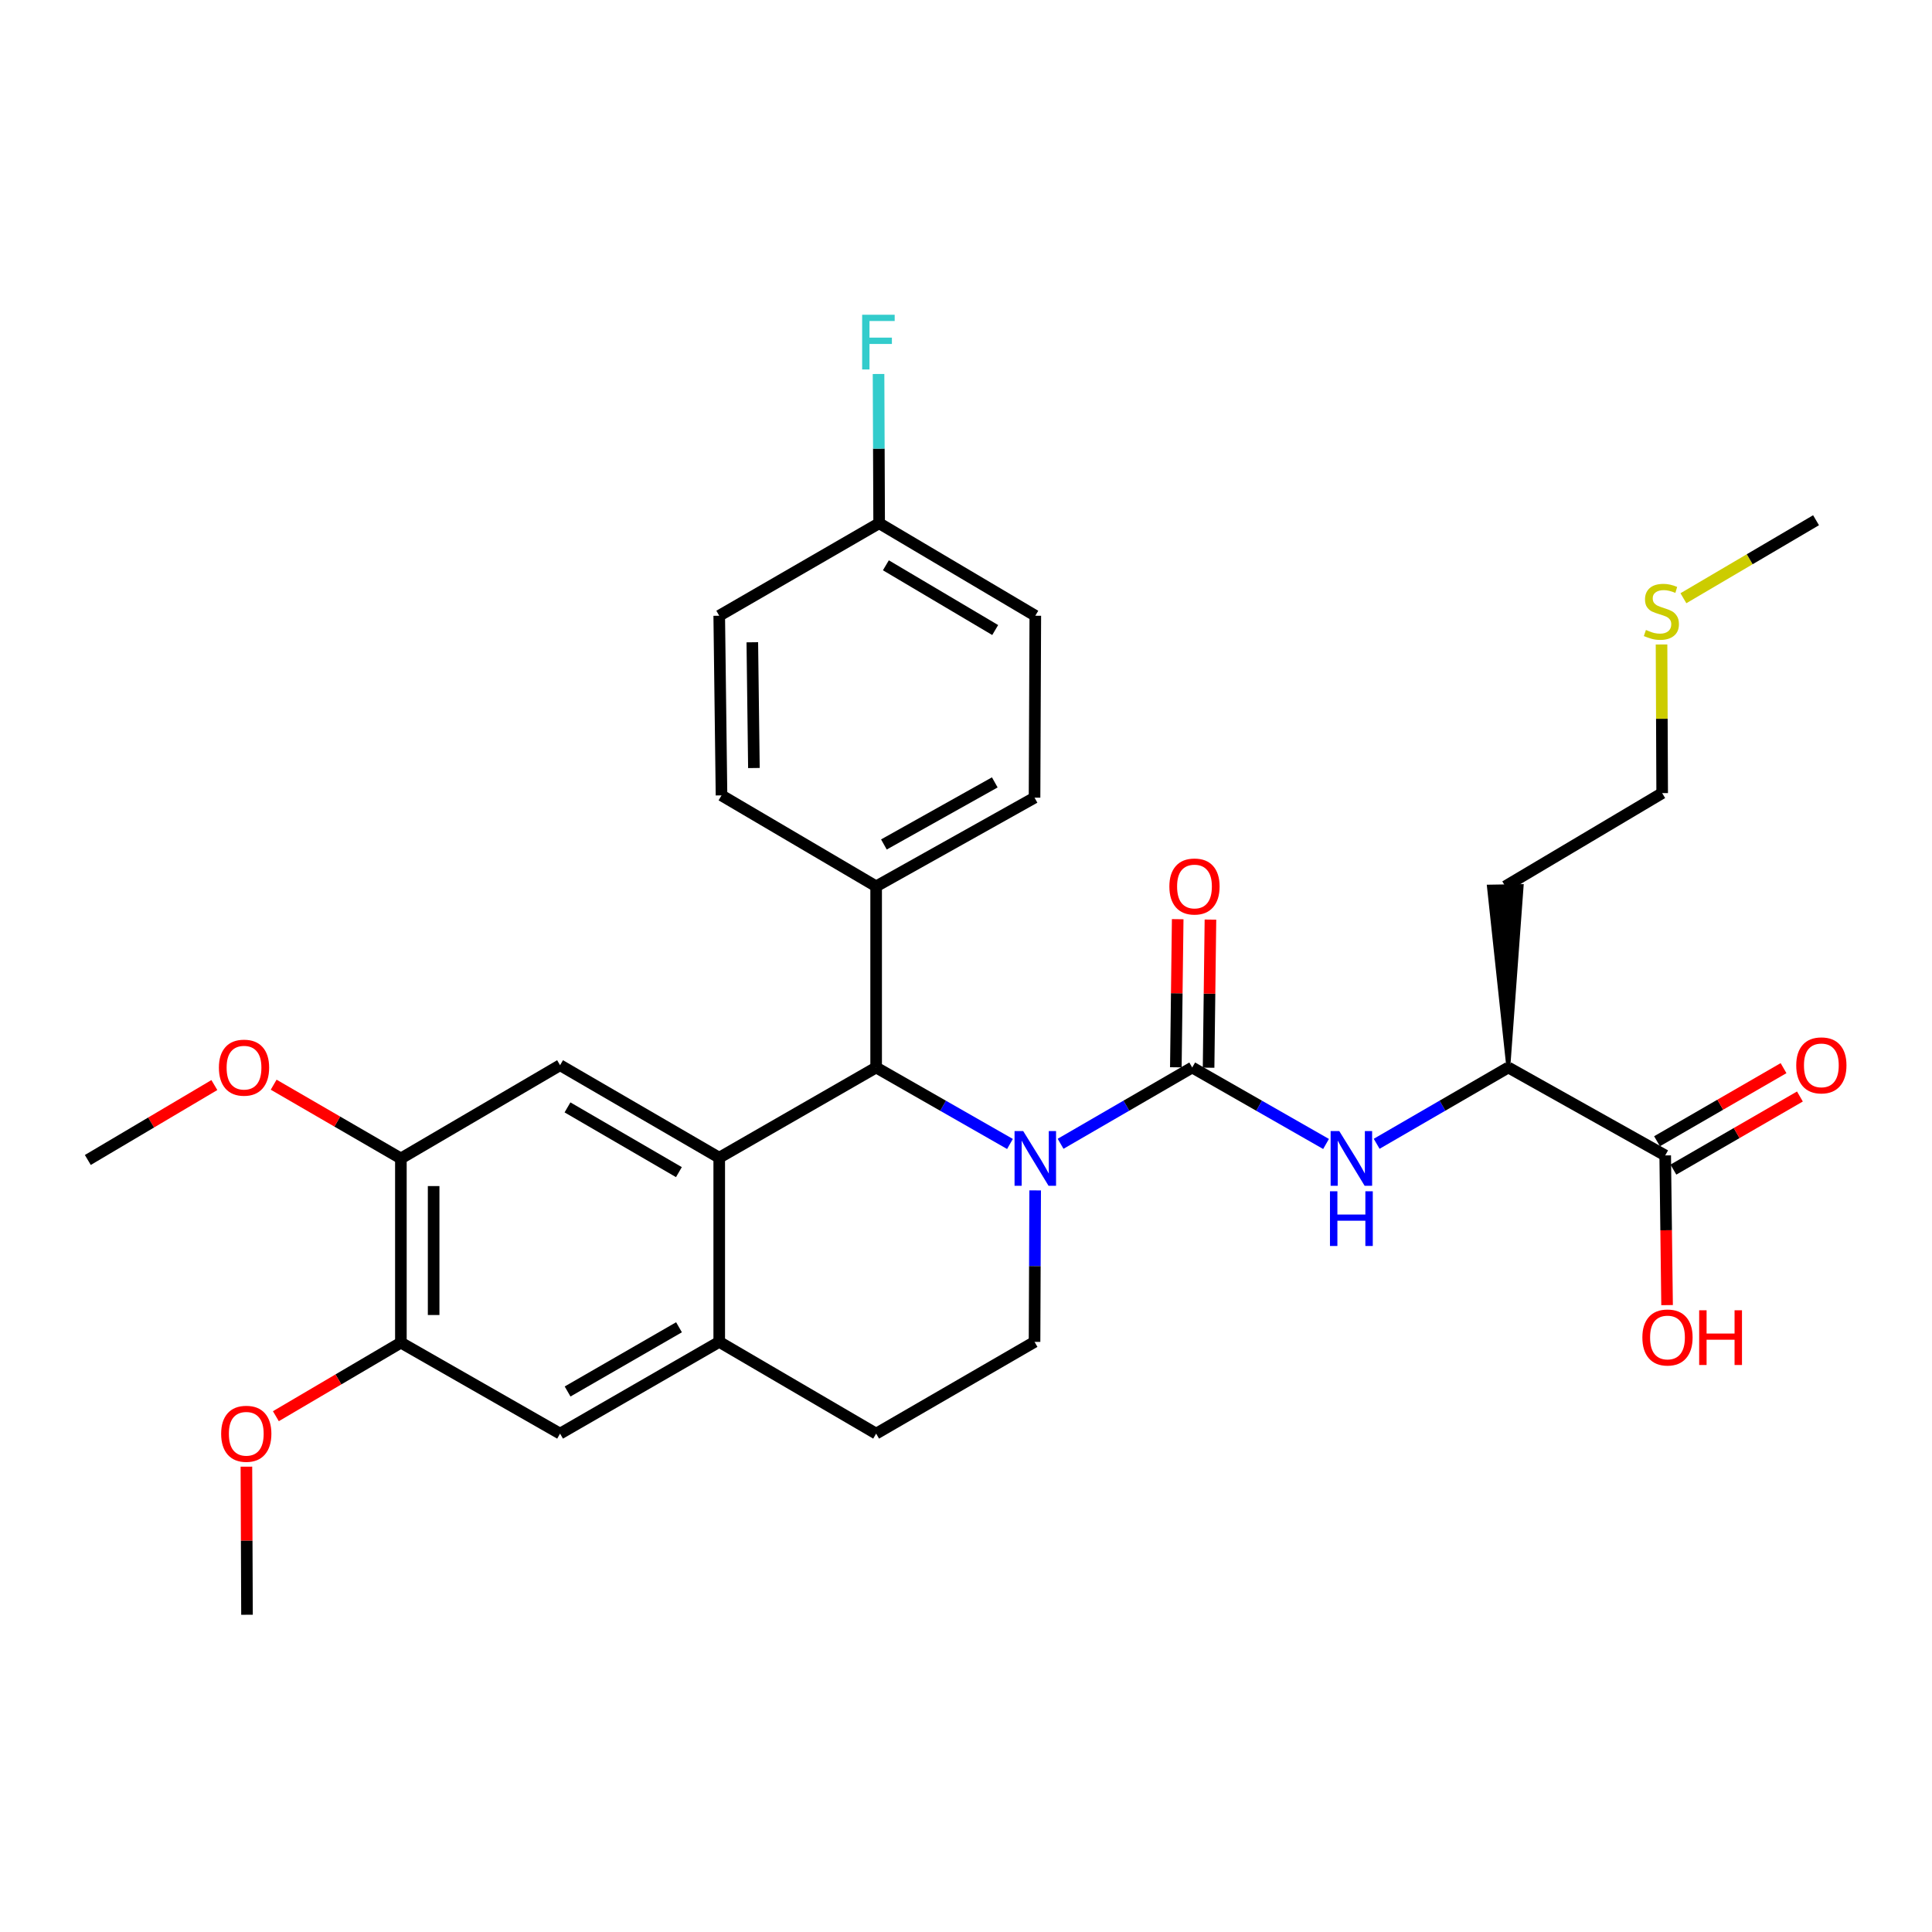 <?xml version='1.0' encoding='iso-8859-1'?>
<svg version='1.1' baseProfile='full'
              xmlns='http://www.w3.org/2000/svg'
                      xmlns:rdkit='http://www.rdkit.org/xml'
                      xmlns:xlink='http://www.w3.org/1999/xlink'
                  xml:space='preserve'
width='1000px' height='1000px' viewBox='0 0 1000 1000'>
<!-- END OF HEADER -->
<rect style='opacity:1.0;fill:#FFFFFF;stroke:none' width='1000' height='1000' x='0' y='0'> </rect>
<path class='bond-0' d='M 548.959,592.024 L 583.023,572.281' style='fill:none;fill-rule:evenodd;stroke:#0000FF;stroke-width:6px;stroke-linecap:butt;stroke-linejoin:miter;stroke-opacity:1' />
<path class='bond-0' d='M 583.023,572.281 L 617.087,552.537' style='fill:none;fill-rule:evenodd;stroke:#000000;stroke-width:6px;stroke-linecap:butt;stroke-linejoin:miter;stroke-opacity:1' />
<path class='bond-2' d='M 522.76,592.117 L 488.124,572.327' style='fill:none;fill-rule:evenodd;stroke:#0000FF;stroke-width:6px;stroke-linecap:butt;stroke-linejoin:miter;stroke-opacity:1' />
<path class='bond-2' d='M 488.124,572.327 L 453.489,552.537' style='fill:none;fill-rule:evenodd;stroke:#000000;stroke-width:6px;stroke-linecap:butt;stroke-linejoin:miter;stroke-opacity:1' />
<path class='bond-6' d='M 535.803,616.143 L 535.64,655.348' style='fill:none;fill-rule:evenodd;stroke:#0000FF;stroke-width:6px;stroke-linecap:butt;stroke-linejoin:miter;stroke-opacity:1' />
<path class='bond-6' d='M 535.64,655.348 L 535.476,694.553' style='fill:none;fill-rule:evenodd;stroke:#000000;stroke-width:6px;stroke-linecap:butt;stroke-linejoin:miter;stroke-opacity:1' />
<path class='bond-3' d='M 617.087,552.537 L 651.722,572.327' style='fill:none;fill-rule:evenodd;stroke:#000000;stroke-width:6px;stroke-linecap:butt;stroke-linejoin:miter;stroke-opacity:1' />
<path class='bond-3' d='M 651.722,572.327 L 686.358,592.117' style='fill:none;fill-rule:evenodd;stroke:#0000FF;stroke-width:6px;stroke-linecap:butt;stroke-linejoin:miter;stroke-opacity:1' />
<path class='bond-13' d='M 625.561,552.644 L 626.042,514.312' style='fill:none;fill-rule:evenodd;stroke:#000000;stroke-width:6px;stroke-linecap:butt;stroke-linejoin:miter;stroke-opacity:1' />
<path class='bond-13' d='M 626.042,514.312 L 626.523,475.981' style='fill:none;fill-rule:evenodd;stroke:#FF0000;stroke-width:6px;stroke-linecap:butt;stroke-linejoin:miter;stroke-opacity:1' />
<path class='bond-13' d='M 608.613,552.431 L 609.094,514.1' style='fill:none;fill-rule:evenodd;stroke:#000000;stroke-width:6px;stroke-linecap:butt;stroke-linejoin:miter;stroke-opacity:1' />
<path class='bond-13' d='M 609.094,514.1 L 609.575,475.768' style='fill:none;fill-rule:evenodd;stroke:#FF0000;stroke-width:6px;stroke-linecap:butt;stroke-linejoin:miter;stroke-opacity:1' />
<path class='bond-1' d='M 372.274,599.223 L 453.489,552.537' style='fill:none;fill-rule:evenodd;stroke:#000000;stroke-width:6px;stroke-linecap:butt;stroke-linejoin:miter;stroke-opacity:1' />
<path class='bond-5' d='M 372.274,599.223 L 289.891,551.351' style='fill:none;fill-rule:evenodd;stroke:#000000;stroke-width:6px;stroke-linecap:butt;stroke-linejoin:miter;stroke-opacity:1' />
<path class='bond-5' d='M 351.401,606.697 L 293.733,573.186' style='fill:none;fill-rule:evenodd;stroke:#000000;stroke-width:6px;stroke-linecap:butt;stroke-linejoin:miter;stroke-opacity:1' />
<path class='bond-31' d='M 372.274,599.223 L 372.274,694.553' style='fill:none;fill-rule:evenodd;stroke:#000000;stroke-width:6px;stroke-linecap:butt;stroke-linejoin:miter;stroke-opacity:1' />
<path class='bond-12' d='M 453.489,552.537 L 453.489,458.77' style='fill:none;fill-rule:evenodd;stroke:#000000;stroke-width:6px;stroke-linecap:butt;stroke-linejoin:miter;stroke-opacity:1' />
<path class='bond-11' d='M 712.557,592.026 L 746.63,572.281' style='fill:none;fill-rule:evenodd;stroke:#0000FF;stroke-width:6px;stroke-linecap:butt;stroke-linejoin:miter;stroke-opacity:1' />
<path class='bond-11' d='M 746.63,572.281 L 780.704,552.537' style='fill:none;fill-rule:evenodd;stroke:#000000;stroke-width:6px;stroke-linecap:butt;stroke-linejoin:miter;stroke-opacity:1' />
<path class='bond-4' d='M 372.274,694.553 L 453.489,742.039' style='fill:none;fill-rule:evenodd;stroke:#000000;stroke-width:6px;stroke-linecap:butt;stroke-linejoin:miter;stroke-opacity:1' />
<path class='bond-9' d='M 372.274,694.553 L 289.891,742.039' style='fill:none;fill-rule:evenodd;stroke:#000000;stroke-width:6px;stroke-linecap:butt;stroke-linejoin:miter;stroke-opacity:1' />
<path class='bond-9' d='M 351.452,686.992 L 293.784,720.232' style='fill:none;fill-rule:evenodd;stroke:#000000;stroke-width:6px;stroke-linecap:butt;stroke-linejoin:miter;stroke-opacity:1' />
<path class='bond-8' d='M 289.891,551.351 L 207.499,599.609' style='fill:none;fill-rule:evenodd;stroke:#000000;stroke-width:6px;stroke-linecap:butt;stroke-linejoin:miter;stroke-opacity:1' />
<path class='bond-14' d='M 535.476,694.553 L 453.489,742.039' style='fill:none;fill-rule:evenodd;stroke:#000000;stroke-width:6px;stroke-linecap:butt;stroke-linejoin:miter;stroke-opacity:1' />
<path class='bond-7' d='M 861.91,598.046 L 780.704,552.537' style='fill:none;fill-rule:evenodd;stroke:#000000;stroke-width:6px;stroke-linecap:butt;stroke-linejoin:miter;stroke-opacity:1' />
<path class='bond-15' d='M 866.149,605.384 L 898.892,586.466' style='fill:none;fill-rule:evenodd;stroke:#000000;stroke-width:6px;stroke-linecap:butt;stroke-linejoin:miter;stroke-opacity:1' />
<path class='bond-15' d='M 898.892,586.466 L 931.635,567.548' style='fill:none;fill-rule:evenodd;stroke:#FF0000;stroke-width:6px;stroke-linecap:butt;stroke-linejoin:miter;stroke-opacity:1' />
<path class='bond-15' d='M 857.67,590.708 L 890.413,571.79' style='fill:none;fill-rule:evenodd;stroke:#000000;stroke-width:6px;stroke-linecap:butt;stroke-linejoin:miter;stroke-opacity:1' />
<path class='bond-15' d='M 890.413,571.79 L 923.156,552.872' style='fill:none;fill-rule:evenodd;stroke:#FF0000;stroke-width:6px;stroke-linecap:butt;stroke-linejoin:miter;stroke-opacity:1' />
<path class='bond-18' d='M 861.91,598.046 L 862.394,636.786' style='fill:none;fill-rule:evenodd;stroke:#000000;stroke-width:6px;stroke-linecap:butt;stroke-linejoin:miter;stroke-opacity:1' />
<path class='bond-18' d='M 862.394,636.786 L 862.878,675.525' style='fill:none;fill-rule:evenodd;stroke:#FF0000;stroke-width:6px;stroke-linecap:butt;stroke-linejoin:miter;stroke-opacity:1' />
<path class='bond-21' d='M 207.499,599.609 L 174.574,580.522' style='fill:none;fill-rule:evenodd;stroke:#000000;stroke-width:6px;stroke-linecap:butt;stroke-linejoin:miter;stroke-opacity:1' />
<path class='bond-21' d='M 174.574,580.522 L 141.649,561.434' style='fill:none;fill-rule:evenodd;stroke:#FF0000;stroke-width:6px;stroke-linecap:butt;stroke-linejoin:miter;stroke-opacity:1' />
<path class='bond-33' d='M 207.499,599.609 L 207.499,694.949' style='fill:none;fill-rule:evenodd;stroke:#000000;stroke-width:6px;stroke-linecap:butt;stroke-linejoin:miter;stroke-opacity:1' />
<path class='bond-33' d='M 224.448,613.91 L 224.448,680.648' style='fill:none;fill-rule:evenodd;stroke:#000000;stroke-width:6px;stroke-linecap:butt;stroke-linejoin:miter;stroke-opacity:1' />
<path class='bond-10' d='M 289.891,742.039 L 207.499,694.949' style='fill:none;fill-rule:evenodd;stroke:#000000;stroke-width:6px;stroke-linecap:butt;stroke-linejoin:miter;stroke-opacity:1' />
<path class='bond-22' d='M 207.499,694.949 L 175.145,713.986' style='fill:none;fill-rule:evenodd;stroke:#000000;stroke-width:6px;stroke-linecap:butt;stroke-linejoin:miter;stroke-opacity:1' />
<path class='bond-22' d='M 175.145,713.986 L 142.791,733.024' style='fill:none;fill-rule:evenodd;stroke:#FF0000;stroke-width:6px;stroke-linecap:butt;stroke-linejoin:miter;stroke-opacity:1' />
<path class='bond-20' d='M 780.704,552.537 L 787.605,458.628 L 770.658,458.912 Z' style='fill:#000000;fill-rule:evenodd;fill-opacity:1;stroke:#000000;stroke-width:2px;stroke-linecap:butt;stroke-linejoin:miter;stroke-opacity:1;' />
<path class='bond-16' d='M 453.489,458.77 L 535.476,412.866' style='fill:none;fill-rule:evenodd;stroke:#000000;stroke-width:6px;stroke-linecap:butt;stroke-linejoin:miter;stroke-opacity:1' />
<path class='bond-16' d='M 457.507,437.096 L 514.898,404.963' style='fill:none;fill-rule:evenodd;stroke:#000000;stroke-width:6px;stroke-linecap:butt;stroke-linejoin:miter;stroke-opacity:1' />
<path class='bond-17' d='M 453.489,458.77 L 373.451,411.689' style='fill:none;fill-rule:evenodd;stroke:#000000;stroke-width:6px;stroke-linecap:butt;stroke-linejoin:miter;stroke-opacity:1' />
<path class='bond-24' d='M 535.476,412.866 L 535.872,318.703' style='fill:none;fill-rule:evenodd;stroke:#000000;stroke-width:6px;stroke-linecap:butt;stroke-linejoin:miter;stroke-opacity:1' />
<path class='bond-23' d='M 373.451,411.689 L 372.274,318.703' style='fill:none;fill-rule:evenodd;stroke:#000000;stroke-width:6px;stroke-linecap:butt;stroke-linejoin:miter;stroke-opacity:1' />
<path class='bond-23' d='M 390.222,397.527 L 389.398,332.437' style='fill:none;fill-rule:evenodd;stroke:#000000;stroke-width:6px;stroke-linecap:butt;stroke-linejoin:miter;stroke-opacity:1' />
<path class='bond-19' d='M 455.043,270.831 L 372.274,318.703' style='fill:none;fill-rule:evenodd;stroke:#000000;stroke-width:6px;stroke-linecap:butt;stroke-linejoin:miter;stroke-opacity:1' />
<path class='bond-25' d='M 455.043,270.831 L 454.888,232.204' style='fill:none;fill-rule:evenodd;stroke:#000000;stroke-width:6px;stroke-linecap:butt;stroke-linejoin:miter;stroke-opacity:1' />
<path class='bond-25' d='M 454.888,232.204 L 454.732,193.578' style='fill:none;fill-rule:evenodd;stroke:#33CCCC;stroke-width:6px;stroke-linecap:butt;stroke-linejoin:miter;stroke-opacity:1' />
<path class='bond-32' d='M 455.043,270.831 L 535.872,318.703' style='fill:none;fill-rule:evenodd;stroke:#000000;stroke-width:6px;stroke-linecap:butt;stroke-linejoin:miter;stroke-opacity:1' />
<path class='bond-32' d='M 458.53,292.595 L 515.11,326.106' style='fill:none;fill-rule:evenodd;stroke:#000000;stroke-width:6px;stroke-linecap:butt;stroke-linejoin:miter;stroke-opacity:1' />
<path class='bond-27' d='M 779.131,458.77 L 860.337,410.512' style='fill:none;fill-rule:evenodd;stroke:#000000;stroke-width:6px;stroke-linecap:butt;stroke-linejoin:miter;stroke-opacity:1' />
<path class='bond-30' d='M 110.954,561.624 L 78.204,581.012' style='fill:none;fill-rule:evenodd;stroke:#FF0000;stroke-width:6px;stroke-linecap:butt;stroke-linejoin:miter;stroke-opacity:1' />
<path class='bond-30' d='M 78.204,581.012 L 45.455,600.4' style='fill:none;fill-rule:evenodd;stroke:#000000;stroke-width:6px;stroke-linecap:butt;stroke-linejoin:miter;stroke-opacity:1' />
<path class='bond-29' d='M 127.539,759.143 L 127.693,797.47' style='fill:none;fill-rule:evenodd;stroke:#FF0000;stroke-width:6px;stroke-linecap:butt;stroke-linejoin:miter;stroke-opacity:1' />
<path class='bond-29' d='M 127.693,797.47 L 127.847,835.797' style='fill:none;fill-rule:evenodd;stroke:#000000;stroke-width:6px;stroke-linecap:butt;stroke-linejoin:miter;stroke-opacity:1' />
<path class='bond-26' d='M 860.006,333.583 L 860.172,372.048' style='fill:none;fill-rule:evenodd;stroke:#CCCC00;stroke-width:6px;stroke-linecap:butt;stroke-linejoin:miter;stroke-opacity:1' />
<path class='bond-26' d='M 860.172,372.048 L 860.337,410.512' style='fill:none;fill-rule:evenodd;stroke:#000000;stroke-width:6px;stroke-linecap:butt;stroke-linejoin:miter;stroke-opacity:1' />
<path class='bond-28' d='M 871.334,309.643 L 905.657,289.456' style='fill:none;fill-rule:evenodd;stroke:#CCCC00;stroke-width:6px;stroke-linecap:butt;stroke-linejoin:miter;stroke-opacity:1' />
<path class='bond-28' d='M 905.657,289.456 L 939.98,269.268' style='fill:none;fill-rule:evenodd;stroke:#000000;stroke-width:6px;stroke-linecap:butt;stroke-linejoin:miter;stroke-opacity:1' />
<path  class='atom-0' d='M 529.612 585.449
L 538.892 600.449
Q 539.812 601.929, 541.292 604.609
Q 542.772 607.289, 542.852 607.449
L 542.852 585.449
L 546.612 585.449
L 546.612 613.769
L 542.732 613.769
L 532.772 597.369
Q 531.612 595.449, 530.372 593.249
Q 529.172 591.049, 528.812 590.369
L 528.812 613.769
L 525.132 613.769
L 525.132 585.449
L 529.612 585.449
' fill='#0000FF'/>
<path  class='atom-4' d='M 693.21 585.449
L 702.49 600.449
Q 703.41 601.929, 704.89 604.609
Q 706.37 607.289, 706.45 607.449
L 706.45 585.449
L 710.21 585.449
L 710.21 613.769
L 706.33 613.769
L 696.37 597.369
Q 695.21 595.449, 693.97 593.249
Q 692.77 591.049, 692.41 590.369
L 692.41 613.769
L 688.73 613.769
L 688.73 585.449
L 693.21 585.449
' fill='#0000FF'/>
<path  class='atom-4' d='M 688.39 616.601
L 692.23 616.601
L 692.23 628.641
L 706.71 628.641
L 706.71 616.601
L 710.55 616.601
L 710.55 644.921
L 706.71 644.921
L 706.71 631.841
L 692.23 631.841
L 692.23 644.921
L 688.39 644.921
L 688.39 616.601
' fill='#0000FF'/>
<path  class='atom-14' d='M 605.264 458.85
Q 605.264 452.05, 608.624 448.25
Q 611.984 444.45, 618.264 444.45
Q 624.544 444.45, 627.904 448.25
Q 631.264 452.05, 631.264 458.85
Q 631.264 465.73, 627.864 469.65
Q 624.464 473.53, 618.264 473.53
Q 612.024 473.53, 608.624 469.65
Q 605.264 465.77, 605.264 458.85
M 618.264 470.33
Q 622.584 470.33, 624.904 467.45
Q 627.264 464.53, 627.264 458.85
Q 627.264 453.29, 624.904 450.49
Q 622.584 447.65, 618.264 447.65
Q 613.944 447.65, 611.584 450.45
Q 609.264 453.25, 609.264 458.85
Q 609.264 464.57, 611.584 467.45
Q 613.944 470.33, 618.264 470.33
' fill='#FF0000'/>
<path  class='atom-16' d='M 929.729 551.431
Q 929.729 544.631, 933.089 540.831
Q 936.449 537.031, 942.729 537.031
Q 949.009 537.031, 952.369 540.831
Q 955.729 544.631, 955.729 551.431
Q 955.729 558.311, 952.329 562.231
Q 948.929 566.111, 942.729 566.111
Q 936.489 566.111, 933.089 562.231
Q 929.729 558.351, 929.729 551.431
M 942.729 562.911
Q 947.049 562.911, 949.369 560.031
Q 951.729 557.111, 951.729 551.431
Q 951.729 545.871, 949.369 543.071
Q 947.049 540.231, 942.729 540.231
Q 938.409 540.231, 936.049 543.031
Q 933.729 545.831, 933.729 551.431
Q 933.729 557.151, 936.049 560.031
Q 938.409 562.911, 942.729 562.911
' fill='#FF0000'/>
<path  class='atom-19' d='M 850.087 692.279
Q 850.087 685.479, 853.447 681.679
Q 856.807 677.879, 863.087 677.879
Q 869.367 677.879, 872.727 681.679
Q 876.087 685.479, 876.087 692.279
Q 876.087 699.159, 872.687 703.079
Q 869.287 706.959, 863.087 706.959
Q 856.847 706.959, 853.447 703.079
Q 850.087 699.199, 850.087 692.279
M 863.087 703.759
Q 867.407 703.759, 869.727 700.879
Q 872.087 697.959, 872.087 692.279
Q 872.087 686.719, 869.727 683.919
Q 867.407 681.079, 863.087 681.079
Q 858.767 681.079, 856.407 683.879
Q 854.087 686.679, 854.087 692.279
Q 854.087 697.999, 856.407 700.879
Q 858.767 703.759, 863.087 703.759
' fill='#FF0000'/>
<path  class='atom-19' d='M 879.487 678.199
L 883.327 678.199
L 883.327 690.239
L 897.807 690.239
L 897.807 678.199
L 901.647 678.199
L 901.647 706.519
L 897.807 706.519
L 897.807 693.439
L 883.327 693.439
L 883.327 706.519
L 879.487 706.519
L 879.487 678.199
' fill='#FF0000'/>
<path  class='atom-22' d='M 113.302 552.617
Q 113.302 545.817, 116.662 542.017
Q 120.022 538.217, 126.302 538.217
Q 132.582 538.217, 135.942 542.017
Q 139.302 545.817, 139.302 552.617
Q 139.302 559.497, 135.902 563.417
Q 132.502 567.297, 126.302 567.297
Q 120.062 567.297, 116.662 563.417
Q 113.302 559.537, 113.302 552.617
M 126.302 564.097
Q 130.622 564.097, 132.942 561.217
Q 135.302 558.297, 135.302 552.617
Q 135.302 547.057, 132.942 544.257
Q 130.622 541.417, 126.302 541.417
Q 121.982 541.417, 119.622 544.217
Q 117.302 547.017, 117.302 552.617
Q 117.302 558.337, 119.622 561.217
Q 121.982 564.097, 126.302 564.097
' fill='#FF0000'/>
<path  class='atom-23' d='M 114.47 742.119
Q 114.47 735.319, 117.83 731.519
Q 121.19 727.719, 127.47 727.719
Q 133.75 727.719, 137.11 731.519
Q 140.47 735.319, 140.47 742.119
Q 140.47 748.999, 137.07 752.919
Q 133.67 756.799, 127.47 756.799
Q 121.23 756.799, 117.83 752.919
Q 114.47 749.039, 114.47 742.119
M 127.47 753.599
Q 131.79 753.599, 134.11 750.719
Q 136.47 747.799, 136.47 742.119
Q 136.47 736.559, 134.11 733.759
Q 131.79 730.919, 127.47 730.919
Q 123.15 730.919, 120.79 733.719
Q 118.47 736.519, 118.47 742.119
Q 118.47 747.839, 120.79 750.719
Q 123.15 753.599, 127.47 753.599
' fill='#FF0000'/>
<path  class='atom-26' d='M 446.246 162.914
L 463.086 162.914
L 463.086 166.154
L 450.046 166.154
L 450.046 174.754
L 461.646 174.754
L 461.646 178.034
L 450.046 178.034
L 450.046 191.234
L 446.246 191.234
L 446.246 162.914
' fill='#33CCCC'/>
<path  class='atom-27' d='M 851.932 326.069
Q 852.252 326.189, 853.572 326.749
Q 854.892 327.309, 856.332 327.669
Q 857.812 327.989, 859.252 327.989
Q 861.932 327.989, 863.492 326.709
Q 865.052 325.389, 865.052 323.109
Q 865.052 321.549, 864.252 320.589
Q 863.492 319.629, 862.292 319.109
Q 861.092 318.589, 859.092 317.989
Q 856.572 317.229, 855.052 316.509
Q 853.572 315.789, 852.492 314.269
Q 851.452 312.749, 851.452 310.189
Q 851.452 306.629, 853.852 304.429
Q 856.292 302.229, 861.092 302.229
Q 864.372 302.229, 868.092 303.789
L 867.172 306.869
Q 863.772 305.469, 861.212 305.469
Q 858.452 305.469, 856.932 306.629
Q 855.412 307.749, 855.452 309.709
Q 855.452 311.229, 856.212 312.149
Q 857.012 313.069, 858.132 313.589
Q 859.292 314.109, 861.212 314.709
Q 863.772 315.509, 865.292 316.309
Q 866.812 317.109, 867.892 318.749
Q 869.012 320.349, 869.012 323.109
Q 869.012 327.029, 866.372 329.149
Q 863.772 331.229, 859.412 331.229
Q 856.892 331.229, 854.972 330.669
Q 853.092 330.149, 850.852 329.229
L 851.932 326.069
' fill='#CCCC00'/>
</svg>
